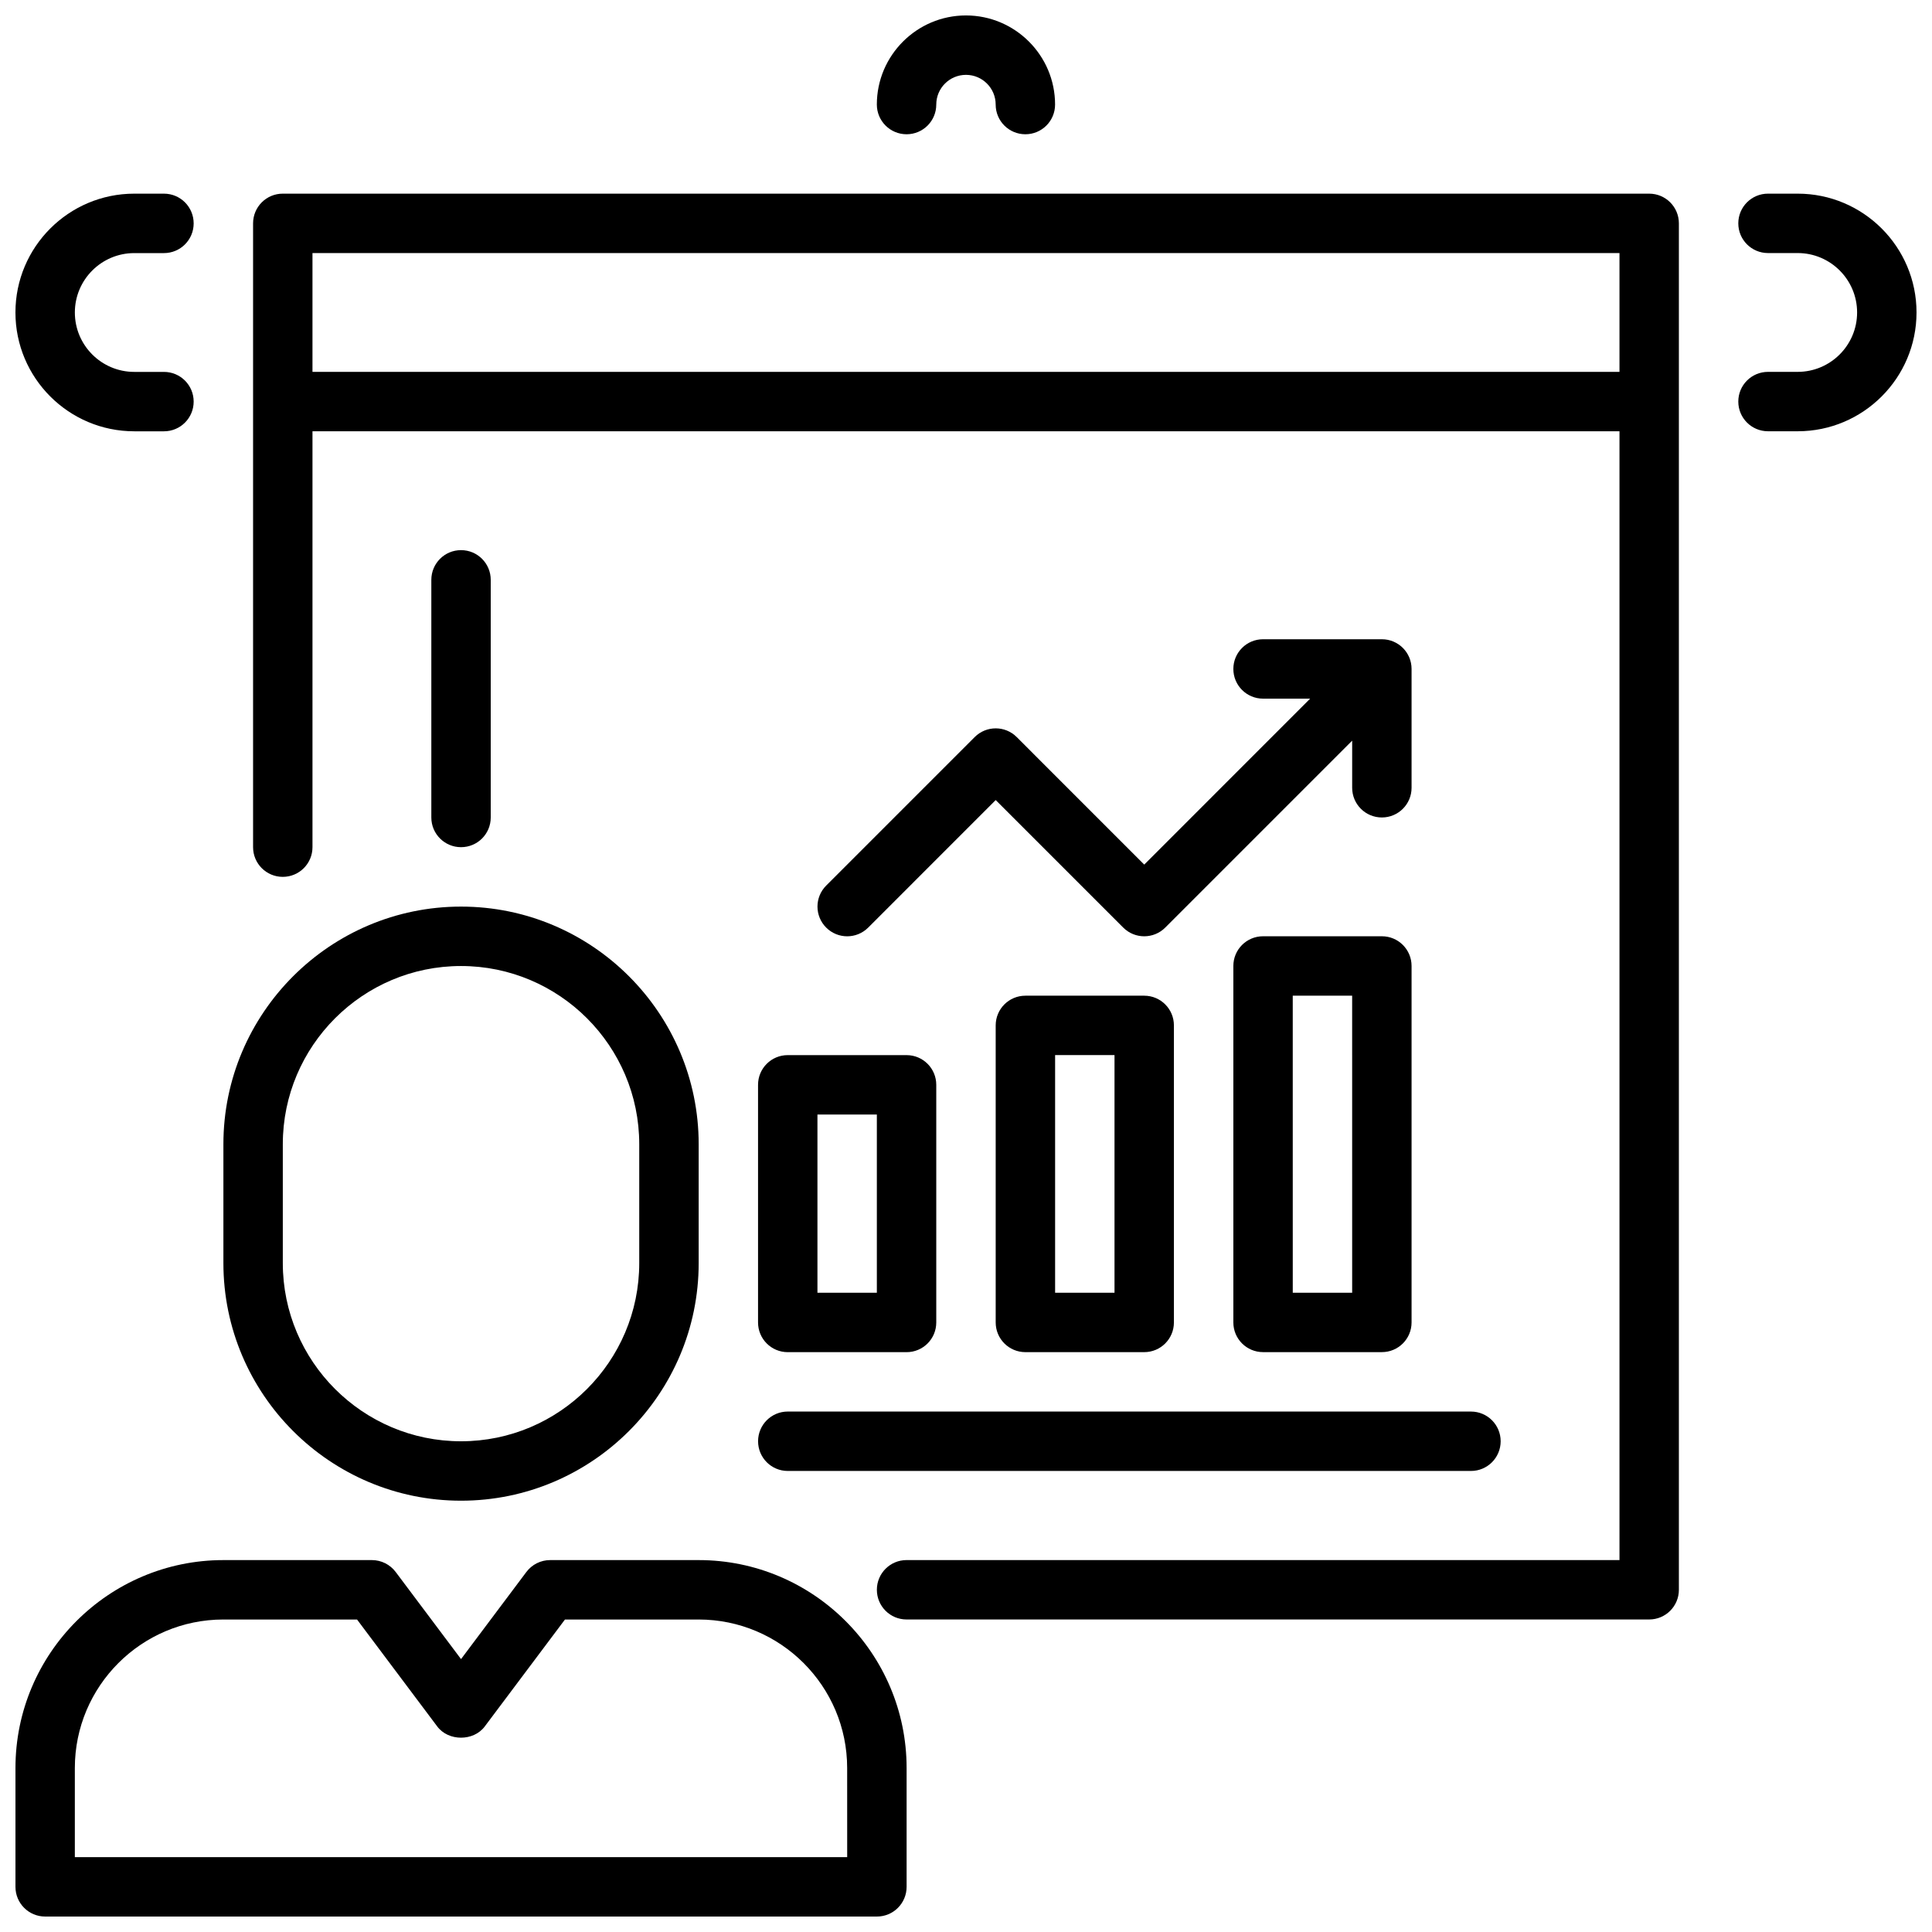 <?xml version="1.0" encoding="UTF-8"?>
<!-- Uploaded to: ICON Repo, www.svgrepo.com, Generator: ICON Repo Mixer Tools -->
<svg width="800px" height="800px" version="1.1" viewBox="144 144 512 512" xmlns="http://www.w3.org/2000/svg">
 <defs>
  <clipPath id="d">
   <path d="m148.09 195h47.906v64h-47.906z"/>
  </clipPath>
  <clipPath id="c">
   <path d="m604 195h47.902v64h-47.902z"/>
  </clipPath>
  <clipPath id="b">
   <path d="m376 148.09h48v31.906h-48z"/>
  </clipPath>
  <clipPath id="a">
   <path d="m148.09 557h236.91v94.902h-236.91z"/>
  </clipPath>
 </defs>
 <path d="m581.05 195.32h-362.11c-4.352 0-7.871 3.519-7.871 7.875v165.31c0 4.352 3.519 7.871 7.871 7.871 4.352 0 7.871-3.519 7.871-7.871v-110.21h346.37v299.14h-188.93c-4.352 0-7.871 3.519-7.871 7.871 0 4.352 3.519 7.871 7.871 7.871h196.8c4.352 0 7.871-3.519 7.871-7.871v-362.11c0-4.356-3.516-7.875-7.871-7.875zm-354.24 47.234v-31.488h346.37v31.488z"/>
 <g clip-path="url(#d)">
  <path d="m179.58 258.3h7.871c4.352 0 7.871-3.519 7.871-7.871 0-4.352-3.519-7.871-7.871-7.871h-7.871c-8.684 0-15.742-7.062-15.742-15.742 0-8.684 7.062-15.742 15.742-15.742h7.871c4.352 0 7.871-3.519 7.871-7.871 0-4.359-3.516-7.879-7.871-7.879h-7.871c-17.367 0-31.488 14.121-31.488 31.488s14.121 31.488 31.488 31.488z"/>
 </g>
 <g clip-path="url(#c)">
  <path d="m620.41 195.32h-7.871c-4.352 0-7.871 3.519-7.871 7.871 0 4.352 3.519 7.871 7.871 7.871h7.871c8.684 0 15.742 7.062 15.742 15.742 0 8.684-7.062 15.742-15.742 15.742h-7.871c-4.352 0-7.871 3.519-7.871 7.871s3.519 7.871 7.871 7.871h7.871c17.367 0 31.488-14.121 31.488-31.488 0-17.355-14.121-31.48-31.488-31.48z"/>
 </g>
 <g clip-path="url(#b)">
  <path d="m384.25 179.58c4.352 0 7.871-3.519 7.871-7.871 0-4.344 3.527-7.871 7.871-7.871s7.871 3.527 7.871 7.871c0 4.352 3.519 7.871 7.871 7.871 4.352 0 7.871-3.519 7.871-7.871 0-13.02-10.598-23.617-23.617-23.617-13.02 0-23.617 10.598-23.617 23.617 0.008 4.352 3.527 7.871 7.879 7.871z"/>
 </g>
 <path d="m266.18 541.7c34.723 0 62.977-28.254 62.977-62.977v-31.488c0-34.723-28.254-62.977-62.977-62.977-34.723 0-62.977 28.254-62.977 62.977v31.488c0 34.723 28.25 62.977 62.977 62.977zm-47.234-94.465c0-26.047 21.184-47.23 47.23-47.23s47.23 21.184 47.23 47.23v31.488c0 26.047-21.184 47.23-47.23 47.23s-47.23-21.184-47.23-47.23z"/>
 <g clip-path="url(#a)">
  <path d="m329.15 557.44h-39.359c-2.473 0-4.809 1.164-6.297 3.148l-17.316 23.09-17.32-23.09c-1.488-1.98-3.824-3.148-6.297-3.148h-39.359c-30.379 0-55.105 24.727-55.105 55.105v31.488c0 4.352 3.519 7.871 7.871 7.871h220.42c4.352 0 7.871-3.519 7.871-7.871v-31.488c0-30.379-24.727-55.105-55.105-55.105zm39.363 78.723h-204.68v-23.617c0-21.703 17.656-39.359 39.359-39.359h35.426l21.254 28.34c2.969 3.969 9.629 3.969 12.594 0l21.254-28.34h35.426c21.703 0 39.359 17.656 39.359 39.359z"/>
 </g>
 <path d="m274.05 360.64v-62.977c0-4.352-3.519-7.871-7.871-7.871-4.352 0-7.871 3.519-7.871 7.871v62.977c0 4.352 3.519 7.871 7.871 7.871 4.352 0.004 7.871-3.516 7.871-7.871z"/>
 <path d="m352.77 533.82h181.05c4.352 0 7.871-3.519 7.871-7.871s-3.519-7.871-7.871-7.871l-181.05-0.004c-4.352 0-7.871 3.519-7.871 7.871 0 4.356 3.519 7.875 7.871 7.875z"/>
 <path d="m413.44 339.33c-3.078-3.078-8.055-3.078-11.133 0l-39.359 39.359c-3.078 3.078-3.078 8.055 0 11.133 3.078 3.078 8.055 3.078 11.133 0l33.793-33.797 33.793 33.793c1.535 1.539 3.551 2.309 5.566 2.309s4.031-0.77 5.566-2.305l49.539-49.539v12.484c0 4.352 3.519 7.871 7.871 7.871 4.352 0 7.871-3.519 7.871-7.871v-31.488c0-4.352-3.519-7.871-7.871-7.871h-31.488c-4.352 0-7.871 3.519-7.871 7.871 0 4.352 3.519 7.871 7.871 7.871h12.484l-43.973 43.977z"/>
 <path d="m344.89 431.49v62.977c0 4.352 3.519 7.871 7.871 7.871h31.488c4.352 0 7.871-3.519 7.871-7.871v-62.977c0-4.352-3.519-7.871-7.871-7.871h-31.488c-4.352-0.004-7.871 3.516-7.871 7.871zm15.742 7.871h15.742v47.23h-15.742z"/>
 <path d="m415.74 407.87c-4.352 0-7.871 3.519-7.871 7.871v78.719c0 4.352 3.519 7.871 7.871 7.871h31.488c4.352 0 7.871-3.519 7.871-7.871v-78.719c0-4.352-3.519-7.871-7.871-7.871zm23.617 78.719h-15.742v-62.977h15.742z"/>
 <path d="m510.21 392.12h-31.488c-4.352 0-7.871 3.519-7.871 7.871v94.465c0 4.352 3.519 7.871 7.871 7.871h31.488c4.352 0 7.871-3.519 7.871-7.871v-94.461c0-4.356-3.519-7.875-7.871-7.875zm-7.871 94.465h-15.742l-0.004-78.719h15.742z"/>
</svg>